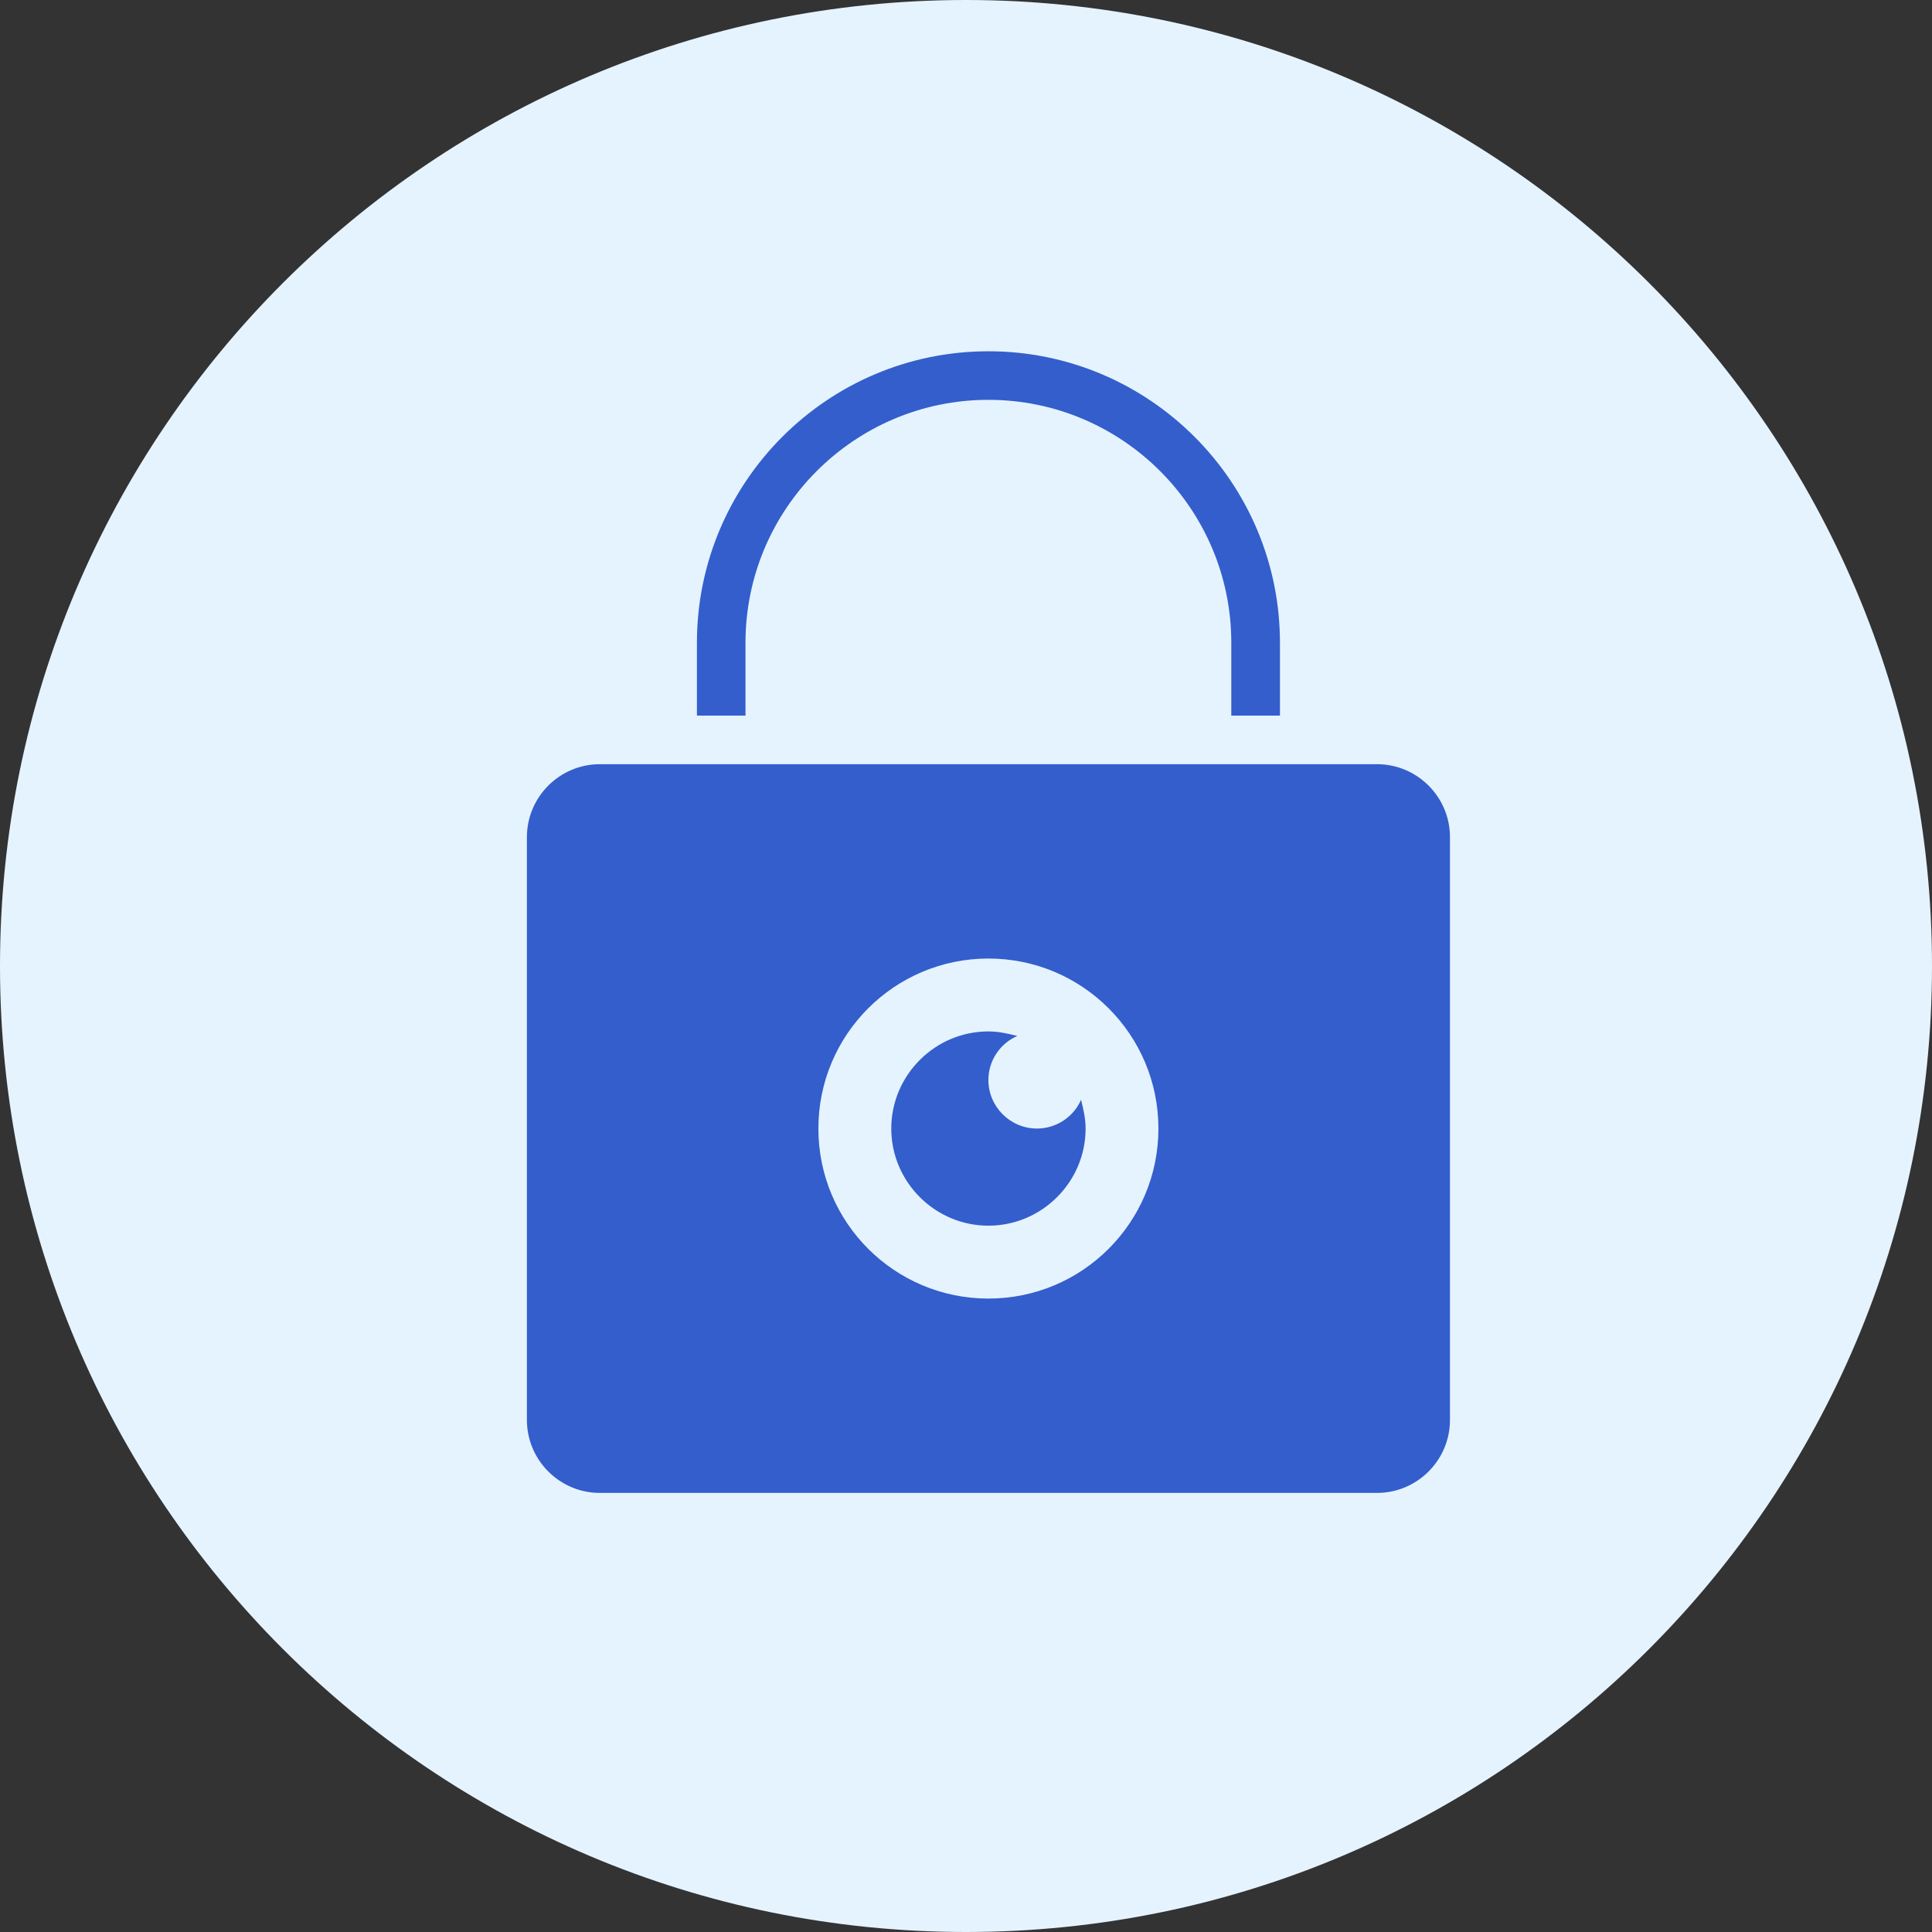 <svg width="22" height="22" viewBox="0 0 22 22" fill="none" xmlns="http://www.w3.org/2000/svg">
<rect x="0" y="0" width="22" height="22" fill="#333333" stroke="none"/>
<path d="M11 22C17.075 22 22 17.075 22 11C22 4.925 17.075 0 11 0C4.925 0 0 4.925 0 11C0 17.075 4.925 22 11 22Z" fill="#E5F3FF"/>
<path d="M11.255 4C9.425 4 7.936 5.489 7.936 7.319V8.149H8.489V7.319C8.489 5.794 9.73 4.553 11.255 4.553C12.781 4.553 14.021 5.794 14.021 7.319V8.149H14.575V7.319C14.575 5.489 13.086 4 11.255 4V4ZM6.83 8.702C6.373 8.702 6 9.075 6 9.532V16.17C6 16.627 6.373 17 6.83 17H15.681C16.138 17 16.511 16.627 16.511 16.17V9.532C16.511 9.075 16.138 8.702 15.681 8.702H6.83ZM11.255 10.915C12.325 10.915 13.191 11.781 13.191 12.851C13.191 13.921 12.325 14.787 11.255 14.787C10.186 14.787 9.319 13.921 9.319 12.851C9.319 11.781 10.186 10.915 11.255 10.915V10.915ZM11.255 11.745C10.647 11.745 10.149 12.243 10.149 12.851C10.149 13.459 10.647 13.957 11.255 13.957C11.864 13.957 12.362 13.459 12.362 12.851C12.362 12.741 12.338 12.633 12.31 12.523C12.227 12.716 12.03 12.851 11.809 12.851C11.504 12.851 11.255 12.603 11.255 12.298C11.255 12.076 11.39 11.88 11.584 11.797C11.474 11.768 11.366 11.745 11.255 11.745V11.745Z" fill="#335ECC"/>
</svg>
